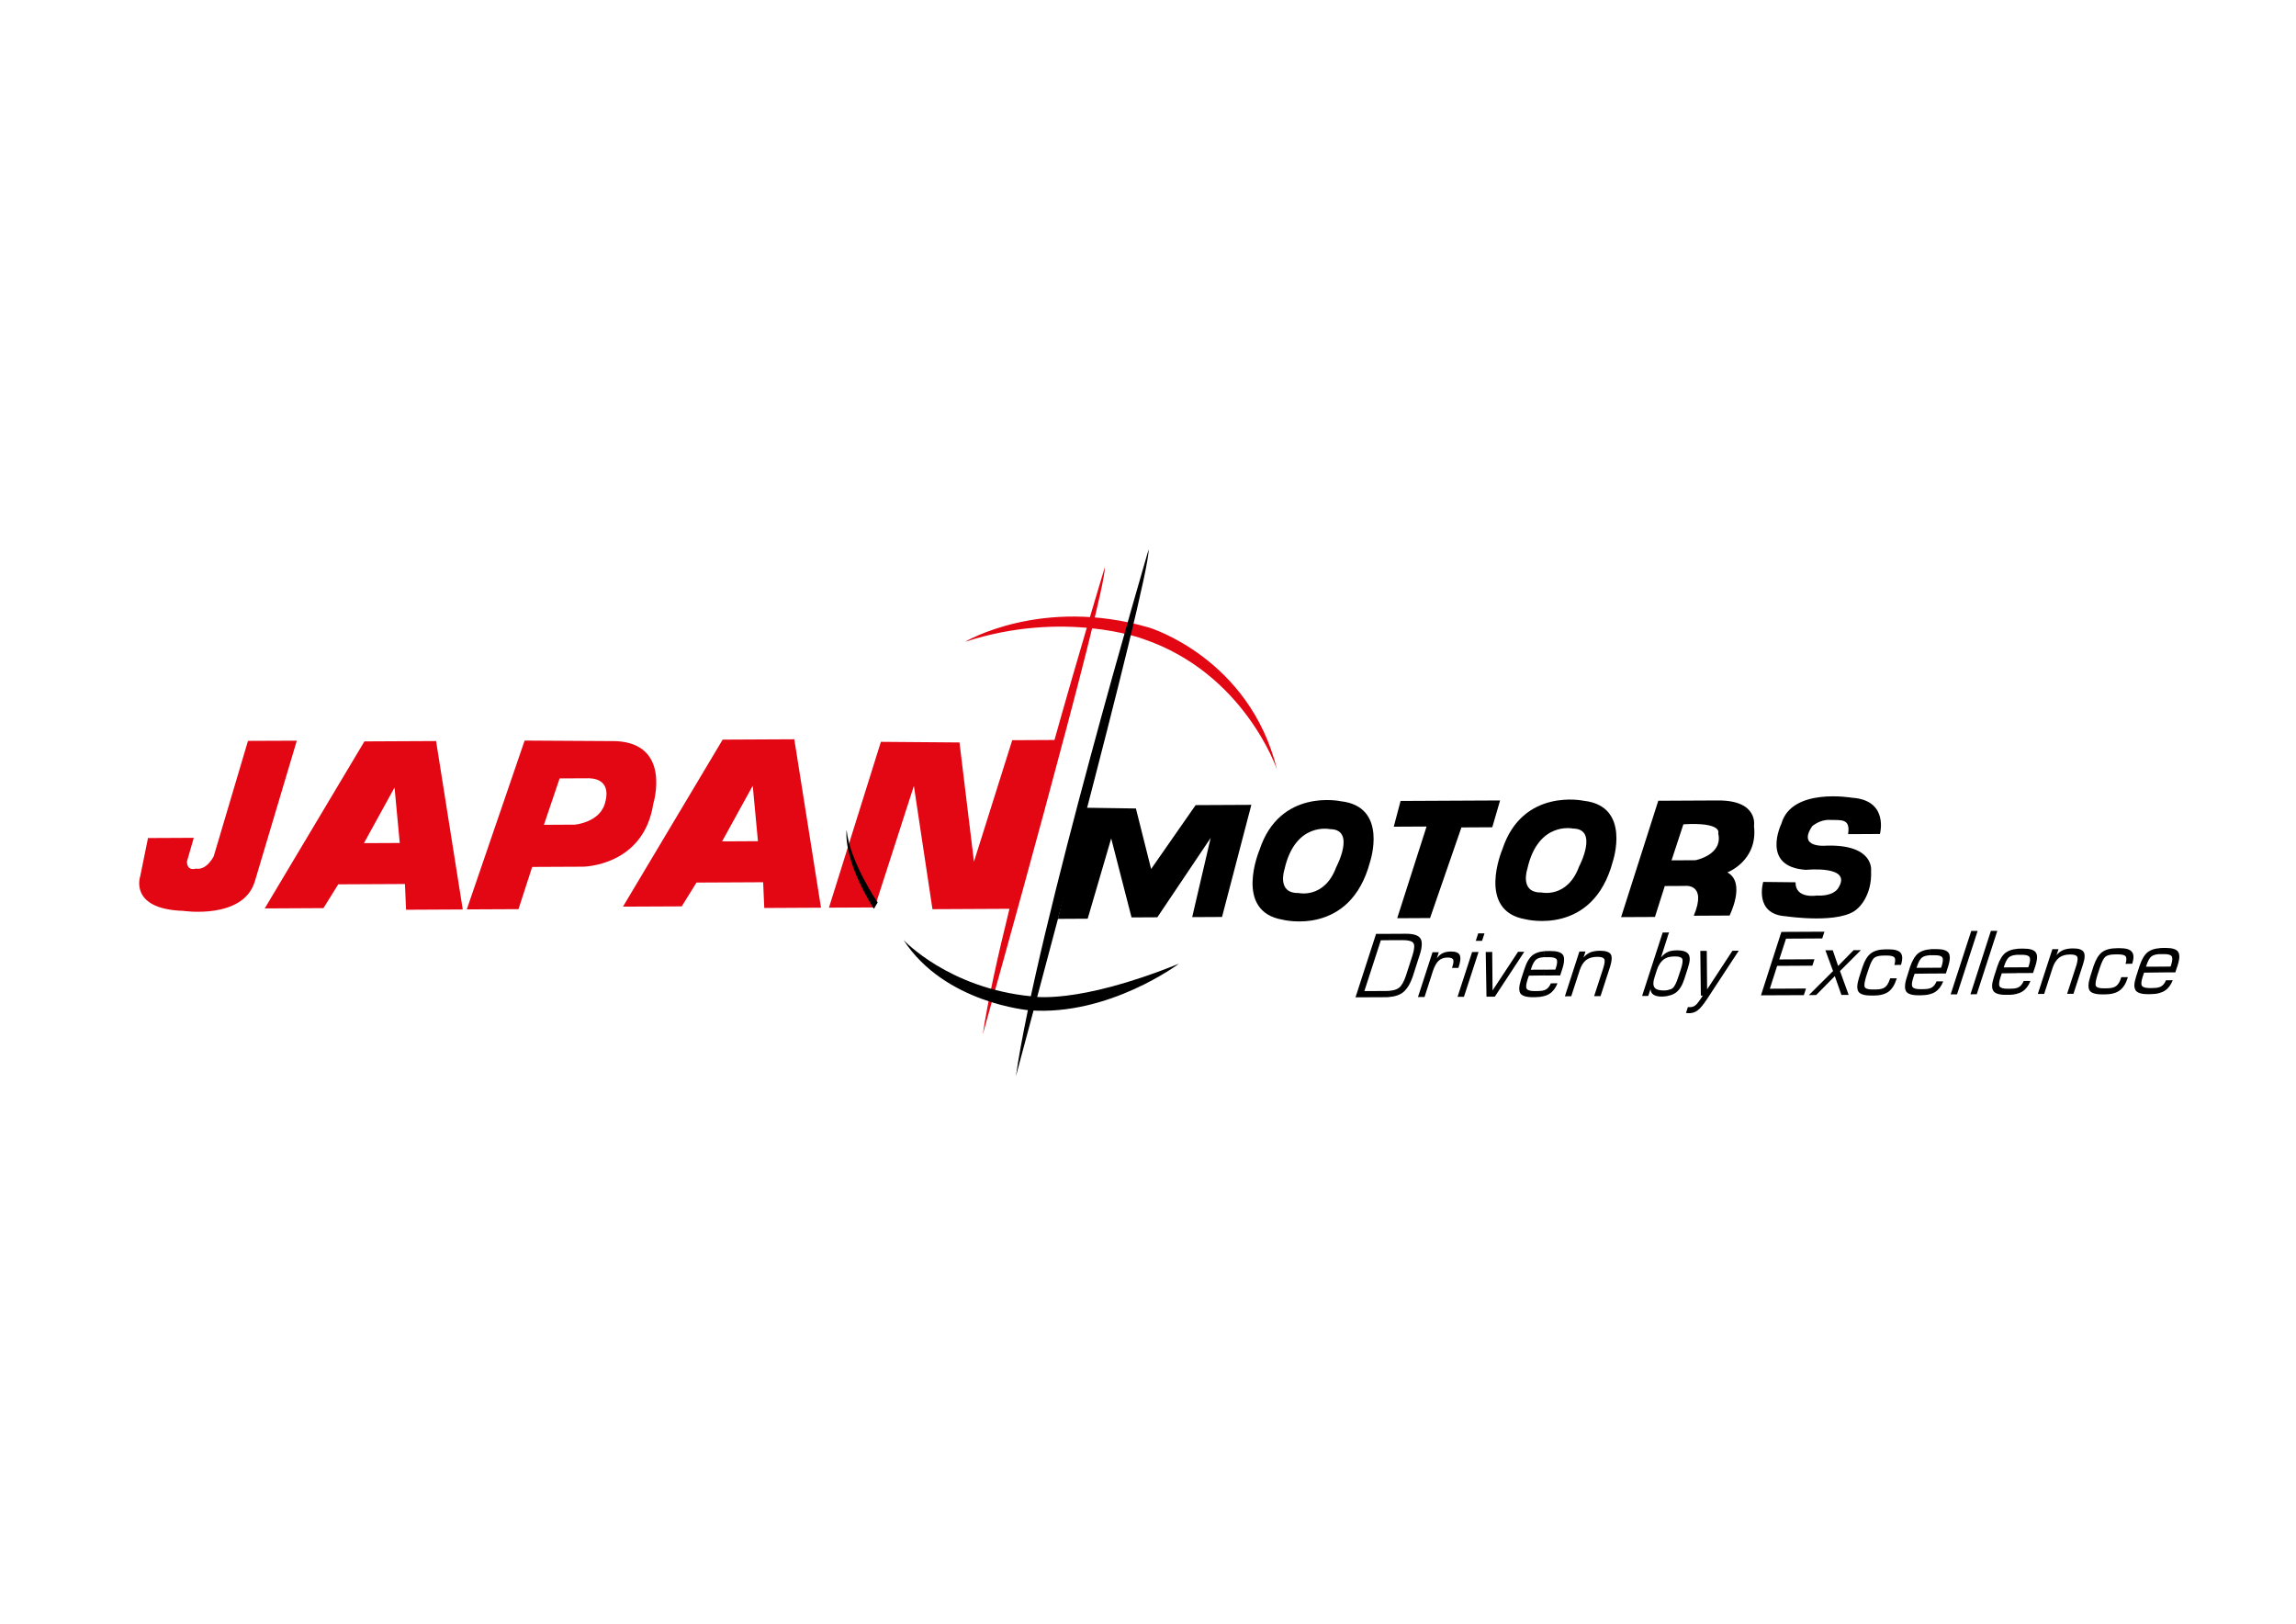 <svg xmlns="http://www.w3.org/2000/svg" xmlns:xlink="http://www.w3.org/1999/xlink" id="Calque_1" x="0px" y="0px" viewBox="0 0 841.89 595.28" style="enable-background:new 0 0 841.89 595.28;" xml:space="preserve"><style type="text/css">	.st0{fill:#E30613;}	.st1{fill-rule:evenodd;clip-rule:evenodd;}</style><g>	<polygon class="st0" points="323,271.97 303.96,332.76 320.73,332.68 335.1,288.12 341.91,333.32 371.82,333.17 388.67,271.28    371.16,271.37 357.13,315.9 351.82,272.2  "></polygon>	<path class="st0" d="M405.13,207.9c0,0-37.8,124.19-44.76,171.29C360.37,379.19,405.55,218.21,405.13,207.9"></path>	<path class="st0" d="M468.27,282.2c0,0-11.87-35.35-49.14-47.97c0,0-28.87-10.8-65.31,1.08c0,0,28.01-16.74,67.5-5.24   C421.32,230.06,458.19,241.17,468.27,282.2"></path>	<path d="M331.33,344.64c0,0,16.41,17.67,46.89,20.63c0,0,16.27,3.33,54.07-11.96c0,0-25.63,19.24-54.8,17.09   C377.5,370.4,346.35,367.84,331.33,344.64"></path>	<path d="M310.43,304.27c0,0-1.7,10.14,9.99,28.91l1.4-2.31C321.82,330.87,311.61,315.95,310.43,304.27"></path>	<path class="st0" d="M90.93,271.62l-12.55,42.27c0,0-2.54,5.29-6.55,4.56c0,0-3.26,1.15-3.28-2.62l2.51-8.67l-16.79,0.08   l-2.84,13.96c0,0-4.32,12.09,15.75,12.74c0,0,21.91,3.29,26.23-10.7l15.42-51.69L90.93,271.62z"></path>	<path class="st0" d="M159.9,271.68l-26.28,0.13l-36.55,61.23l21.53-0.11l5.43-8.72l24.45-0.12l0.41,9.44l20.79-0.11L159.9,271.68z    M133.45,309.11l11.22-20.4l1.91,20.34L133.45,309.11z"></path>	<path class="st0" d="M291.25,271.03l-26.27,0.13l-36.55,61.23l21.54-0.1l5.42-8.73l24.44-0.12l0.41,9.44l20.8-0.11L291.25,271.03z    M264.78,308.46l11.23-20.4l1.91,20.33L264.78,308.46z"></path>	<path class="st0" d="M225.94,271.71l-33.57-0.2l-21.21,61.89l18.96-0.09l5.02-15.48l18.61-0.09c0,0,22.27-0.11,25.8-23.1   C239.55,294.66,246.36,272.72,225.94,271.71 M222.04,293.59c-1.45,7.93-11.28,8.74-11.28,8.74l-11.32,0.06l5.76-17.01l10.95-0.05   C224.54,285.68,222.04,293.59,222.04,293.59"></path>	<polygon points="397.54,296.12 387.9,336.87 398.83,336.81 407.45,307.38 414.91,336.34 424.37,336.29 443.92,307.2 437.15,336.23    448.09,336.17 458.84,295.07 438.41,295.17 422.09,318.59 416.51,296.4  "></polygon>	<path d="M491.66,293.75c0,0-22.4-4.9-29.83,17.86c0,0-9.62,22.56,8.53,25.58c0,0,24.72,6.32,32.01-21.23   C502.37,315.96,509.19,295.71,491.66,293.75 M489.97,317.89c-4.31,11.72-13.83,9.5-13.83,9.5c-8.14,0.17-5.15-8.66-5.15-8.66   c3.93-17.58,16.7-14.75,16.7-14.75C497.34,304.03,489.97,317.89,489.97,317.89"></path>	<path d="M580.72,293.58c0,0-22.43-4.9-29.86,17.86c0,0-9.61,22.52,8.55,25.59c0,0,24.69,6.3,31.99-21.27   C591.4,315.76,598.21,295.5,580.72,293.58 M579.01,317.69c-4.3,11.72-13.82,9.51-13.82,9.51c-8.15,0.15-5.15-8.66-5.15-8.66   c3.92-17.58,16.72-14.78,16.72-14.78C586.34,303.85,579.01,317.69,579.01,317.69"></path>	<polygon points="550.05,293.46 513.56,293.64 511.06,303.08 523.09,303.02 512.32,336.63 524.37,336.57 535.87,303.35    547.18,303.29  "></polygon>	<path d="M643.15,302.82c0,0,1.78-9.44-13.18-9.36l-21.92,0.11l-13.63,42.66l12.41-0.06l3.6-11.34l7.3-0.04   c0,0,8.37-1.16,3.34,10.93l13.12-0.07c0,0,6.14-12.1-0.81-15.81C633.36,319.84,644.66,315.62,643.15,302.82 M621.69,315.37   l-8.77,0.05l4.34-13.22c14.58-0.84,12.77,3.32,12.77,3.32C631.89,313.42,621.69,315.37,621.69,315.37"></path>	<path d="M658.38,323.46l-11.85-0.13c0,0-3.59,11.87,8.34,12.59c0,0,20.56,3.1,26.38-2.96c0,0,5.27-4.35,4.83-13.78   c0,0,1.25-9.61-16.25-9.16c0,0-10.97,1.18-5.34-7.12c0,0,2.69-2.4,6.2-2.31c4.56,0.12,7.87-0.6,6.96,5.22l11.68-0.06   c0,0,3.4-12.42-10.29-13.29c0,0-22.08-3.85-25.85,9.53c0,0-7.77,15.85,9.04,16.91c0,0,17.11-1.78,11.88,6.56   c0,0-1.45,3.2-7.97,2.86C666.12,328.34,658.29,329.64,658.38,323.46"></path>	<path d="M421.18,201.42c0,0-41.13,140.04-48.68,193.18C372.5,394.61,421.62,213.03,421.18,201.42"></path>	<path class="st1" d="M509.38,342.36l6.07-0.03c2.83-0.02,4.61,0.55,5.38,1.71c0.3,0.45,0.48,1.07,0.49,1.85l0,0.42   c-0.01,1.03-0.25,2.3-0.76,3.79l-2.45,7.65c-0.95,2.88-2.2,4.91-3.72,6.11c-1.22,0.94-2.84,1.49-4.91,1.65l-0.01-2.26   c1.52-0.13,2.73-0.48,3.52-1.12c0.95-0.73,1.77-2.2,2.5-4.34l2.43-7.51c0.71-2.23,0.84-3.77,0.36-4.5   c-0.46-0.74-1.82-1.12-3.99-1.11l-4.91,0.02L509.38,342.36z M497.03,365.64l7.54-23.26l4.81-0.02l0.01,2.34l-3.07,0.02l-6.04,18.63   l7.96-0.04c0.45,0,0.86-0.01,1.24-0.05l0.01,2.26c-0.51,0.07-1.03,0.07-1.56,0.07L497.03,365.64z"></path>	<path class="st1" d="M519.94,365.53l5.33-16.42l2.3-0.01l-0.72,2.23c0.62-0.84,1.35-1.49,2.18-1.89c0.81-0.39,1.82-0.59,2.97-0.6   c1.76-0.01,2.84,0.43,3.25,1.3c0.43,0.87,0.28,2.39-0.43,4.57l-0.06,0.13l-2.36,0.01l0.16-0.48c0.45-1.32,0.49-2.18,0.25-2.66   c-0.26-0.42-0.94-0.66-2.06-0.66c-1.31,0.01-2.37,0.39-3.22,1.16c-0.83,0.75-1.52,2.05-2.11,3.76l-3.07,9.54L519.94,365.53z"></path>	<path class="st1" d="M541.13,344.94l0.89-2.75l2.31-0.01l-0.89,2.74L541.13,344.94z M534.45,365.45l5.34-16.42l2.36-0.01   l-5.35,16.42L534.45,365.45z"></path>	<polygon class="st1" points="544.78,349.01 547.16,349 547.29,363.11 556.63,348.95 558.92,348.94 548.12,365.39 545.06,365.4  "></polygon>	<path class="st1" d="M566.13,355.5l4.16-0.02l0.23-0.63c0.5-1.53,0.58-2.6,0.24-3.14c-0.39-0.57-1.35-0.81-2.9-0.8l-1.11,0.01   h-0.63l-0.01-2.17c0.42-0.08,0.88-0.08,1.34-0.08l1.11-0.01c2.36-0.01,3.86,0.47,4.53,1.41c0.28,0.39,0.41,0.92,0.42,1.53l0,0.4   c-0.01,0.83-0.21,1.88-0.62,3.13l-0.8,2.48l-5.93,0.03L566.13,355.5z M566.18,365.19l-0.01-2.15c0.29-0.12,0.57-0.19,0.8-0.34   c0.67-0.43,1.26-1.15,1.7-2.2l2.43-0.01c-0.71,1.78-1.67,3.05-2.93,3.84C567.61,364.72,566.96,364.98,566.18,365.19 M561.29,355.52   l4.84-0.03l0.01,2.13l-5.51,0.07c-0.06,0.16-0.15,0.36-0.22,0.57c-0.07,0.18-0.17,0.48-0.28,0.82c-0.55,1.74-0.68,2.85-0.32,3.42   c0.34,0.56,1.29,0.85,2.89,0.85l1.07-0.01c0.98-0.01,1.78-0.08,2.39-0.3l0.01,2.15c-0.89,0.24-1.92,0.38-3.07,0.39l-1.08,0.01   c-2.39,0.01-3.89-0.49-4.53-1.4c-0.25-0.42-0.4-0.94-0.41-1.58l0-0.33c0.03-0.83,0.25-1.9,0.64-3.17l1.27-3.9   c0.77-2.42,1.79-4.09,3.04-5.09c0.99-0.72,2.34-1.24,4.06-1.37l0.01,2.17c-1.25,0.08-2.19,0.36-2.79,0.83   c-0.67,0.54-1.3,1.62-1.79,3.14L561.29,355.52z"></path>	<path class="st1" d="M573.81,365.26l5.32-16.42l2.24-0.01l-0.74,2.23c0.67-0.84,1.5-1.45,2.48-1.9c0.96-0.39,2.15-0.59,3.53-0.6   c2.1-0.01,3.43,0.43,4,1.3c0.52,0.87,0.43,2.39-0.26,4.57l-3.5,10.77l-2.35,0.01l3.33-10.21c0.55-1.74,0.7-2.87,0.36-3.42   c-0.32-0.55-1.15-0.8-2.59-0.79c-1.64,0.01-2.99,0.39-4.03,1.18c-1.03,0.82-1.81,2.04-2.36,3.74l-3.1,9.54L573.81,365.26z"></path>	<path class="st1" d="M611.62,362.96c0.72-0.15,1.3-0.37,1.72-0.69c0.68-0.61,1.36-1.93,2.02-4.01l0.93-2.8   c0.69-2.08,0.84-3.41,0.51-3.99c-0.31-0.57-1.26-0.84-2.79-0.83c-0.89,0.01-1.74,0.11-2.45,0.32l-0.01-1.97   c0.92-0.37,1.99-0.58,3.28-0.58c2.25-0.01,3.69,0.48,4.32,1.45c0.25,0.36,0.38,0.88,0.43,1.43l0,0.47   c-0.04,0.85-0.26,1.88-0.67,3.13l-1.26,3.9c-0.76,2.42-1.79,4.08-3.04,5.04c-0.78,0.61-1.79,1.04-2.99,1.26L611.62,362.96z    M611.52,343.23l-0.01-1.38h0.49L611.52,343.23z M607.55,355.57l-0.86,2.7c-0.57,1.7-0.56,2.94-0.06,3.72   c0.52,0.74,1.65,1.14,3.35,1.13c0.63,0,1.16-0.04,1.64-0.15l0.01,2.14c-0.67,0.14-1.42,0.24-2.25,0.25   c-1.41,0.01-2.4-0.25-3.05-0.67c-0.68-0.42-1.05-1.1-1.12-2.08l-0.84,2.51l-2.25,0.01l7.55-23.26l1.85-0.01l0.01,1.38l-2.48,7.78   c0.74-0.91,1.56-1.56,2.46-2h0.05l0.01,1.94c-0.62,0.2-1.15,0.5-1.64,0.86C608.93,352.63,608.12,353.86,607.55,355.57"></path>	<path class="st1" d="M623.47,348.62l2.36-0.01l0.13,14.11l9.29-14.16l2.31-0.01l-11.77,17.94c-1.3,1.94-2.38,3.24-3.27,3.9   c-0.91,0.72-1.94,1.05-3.11,1.06c-0.16,0-0.35,0-0.52-0.02c-0.22,0-0.44-0.04-0.68-0.06l0.7-2.16h0.28   c0.09,0.03,0.23,0.03,0.42,0.03c0.73-0.01,1.36-0.18,1.85-0.53c0.53-0.34,1.07-1,1.78-1.97l1.14-1.74h-0.72L623.47,348.62z"></path>	<polygon class="st1" points="645.71,364.9 653.19,341.65 668.98,341.57 668.17,344.05 654.89,344.12 652.42,351.75 665.33,351.68    664.55,354.03 651.64,354.1 648.96,362.48 662.23,362.41 661.42,364.83  "></polygon>	<polygon class="st1" points="663.27,364.82 672.14,356 669.33,348.39 672.03,348.38 674,354.13 679.68,348.34 682.35,348.33    674.69,355.99 677.86,364.75 675.21,364.76 672.78,357.87 665.94,364.8  "></polygon>	<path class="st1" d="M685.96,364.97c-2.38,0.01-3.85-0.49-4.5-1.4c-0.63-0.98-0.57-2.67,0.19-5.08l1.27-3.92   c0.81-2.4,1.81-4.08,3.1-5.06c1.24-0.95,3.02-1.45,5.39-1.47l1.09,0c2.26-0.01,3.75,0.45,4.44,1.32c0.72,0.88,0.73,2.37,0.13,4.37   l-2.43,0.06c0.34-1.34,0.38-2.27,0.02-2.76c-0.4-0.48-1.33-0.72-2.85-0.72l-1.09,0.01c-1.67,0.01-2.81,0.29-3.48,0.85   c-0.68,0.55-1.33,1.89-2.02,3.97l-0.93,2.8c-0.64,2.12-0.82,3.44-0.49,4.01c0.29,0.54,1.29,0.82,2.87,0.81l1.11-0.01   c1.58-0.01,2.69-0.26,3.41-0.82c0.75-0.55,1.33-1.57,1.8-3.01l0.09-0.25l2.45-0.01l-0.12,0.28c-0.68,2.17-1.7,3.72-2.96,4.65   c-1.28,0.9-3.07,1.39-5.36,1.4L685.96,364.97z"></path>	<path class="st1" d="M707.58,354.8l4.16-0.02l0.24-0.64c0.48-1.53,0.56-2.6,0.21-3.14c-0.34-0.57-1.33-0.81-2.91-0.8l-1.1,0.01   h-0.61l-0.01-2.17c0.45-0.08,0.86-0.08,1.37-0.08l1.07-0.01c2.37-0.01,3.88,0.47,4.52,1.41c0.29,0.4,0.39,0.92,0.43,1.55l0,0.34   c-0.04,0.87-0.23,1.92-0.64,3.17l-0.79,2.47l-5.93,0.03L707.58,354.8z M707.63,364.49l-0.01-2.15c0.32-0.12,0.56-0.19,0.77-0.34   c0.7-0.43,1.27-1.15,1.69-2.2l2.46-0.01c-0.69,1.78-1.67,3.05-2.91,3.84C709.08,364.02,708.4,364.28,707.63,364.49 M702.74,354.82   l4.84-0.03l0.01,2.13l-5.52,0.07c-0.11,0.16-0.16,0.36-0.22,0.57c-0.06,0.18-0.14,0.48-0.28,0.82c-0.55,1.74-0.68,2.85-0.32,3.42   c0.33,0.56,1.29,0.85,2.88,0.85l1.11-0.01c0.96-0.01,1.75-0.08,2.37-0.3l0.01,2.15c-0.86,0.24-1.9,0.38-3.07,0.39l-1.11,0.01   c-2.38,0.01-3.87-0.49-4.5-1.4c-0.24-0.42-0.41-0.94-0.41-1.54v-0.37c0-0.86,0.21-1.9,0.62-3.17l1.22-3.9   c0.83-2.42,1.84-4.09,3.09-5.09c1.02-0.72,2.35-1.24,4.08-1.37l0.01,2.17c-1.26,0.08-2.2,0.36-2.78,0.83   c-0.71,0.54-1.31,1.62-1.8,3.14L702.74,354.82z"></path>	<polygon class="st1" points="715.26,364.56 722.81,341.3 725.15,341.29 717.6,364.55  "></polygon>	<polygon class="st1" points="722.53,364.52 730.02,341.27 732.37,341.26 724.83,364.51  "></polygon>	<path class="st1" d="M739.54,354.64l4.18-0.02l0.24-0.64c0.47-1.53,0.56-2.6,0.18-3.14c-0.37-0.57-1.31-0.81-2.9-0.8l-1.09,0   l-0.63,0l-0.01-2.17c0.43-0.08,0.9-0.08,1.38-0.08l1.08-0.01c2.36-0.01,3.9,0.47,4.51,1.41c0.3,0.39,0.43,0.91,0.46,1.55l0,0.34   c-0.03,0.87-0.24,1.92-0.65,3.17l-0.82,2.47l-5.91,0.03L739.54,354.64z M739.58,364.33l-0.01-2.15c0.32-0.12,0.57-0.19,0.76-0.34   c0.71-0.42,1.27-1.15,1.71-2.2l2.48-0.01c-0.7,1.78-1.67,3.05-2.92,3.84C741.04,363.86,740.33,364.12,739.58,364.33 M734.72,354.67   l4.82-0.03l0.01,2.13l-5.55,0.07c-0.05,0.15-0.11,0.35-0.17,0.56c-0.06,0.18-0.18,0.48-0.28,0.82c-0.56,1.74-0.68,2.85-0.33,3.42   c0.35,0.56,1.31,0.85,2.89,0.85l1.09-0.01c0.98-0.01,1.77-0.08,2.38-0.3l0.01,2.15c-0.86,0.24-1.89,0.39-3.07,0.39l-1.08,0   c-2.38,0.01-3.87-0.49-4.52-1.4c-0.24-0.42-0.42-0.94-0.46-1.54v-0.37c0.02-0.86,0.24-1.9,0.64-3.17l1.26-3.9   c0.8-2.42,1.8-4.09,3.07-5.08c1-0.72,2.35-1.24,4.07-1.37l0.01,2.17c-1.26,0.08-2.18,0.36-2.8,0.83c-0.69,0.54-1.28,1.62-1.78,3.14   L734.72,354.67z"></path>	<path class="st1" d="M791.7,354.38l4.18-0.02l0.24-0.63c0.47-1.53,0.56-2.6,0.18-3.14c-0.37-0.57-1.3-0.81-2.9-0.8l-1.08,0.01   l-0.63,0l-0.01-2.17c0.43-0.08,0.9-0.08,1.38-0.09l1.08-0.01c2.36-0.01,3.89,0.47,4.51,1.41c0.3,0.39,0.42,0.92,0.46,1.55l0,0.34   c-0.03,0.87-0.24,1.92-0.65,3.17l-0.82,2.48l-5.91,0.03L791.7,354.38z M791.75,364.07l-0.01-2.15c0.32-0.12,0.57-0.2,0.76-0.34   c0.72-0.43,1.28-1.15,1.71-2.2l2.48-0.01c-0.7,1.78-1.67,3.05-2.92,3.84C793.21,363.6,792.49,363.86,791.75,364.07 M786.88,354.41   l4.82-0.02l0.01,2.13l-5.55,0.07c-0.05,0.16-0.11,0.36-0.17,0.56c-0.06,0.18-0.18,0.48-0.28,0.82c-0.56,1.74-0.68,2.85-0.33,3.42   c0.35,0.56,1.31,0.85,2.89,0.85l1.09-0.01c0.97-0.01,1.76-0.08,2.38-0.3l0.01,2.15c-0.86,0.24-1.89,0.38-3.07,0.39l-1.08,0.01   c-2.38,0.01-3.87-0.49-4.52-1.4c-0.24-0.42-0.42-0.94-0.46-1.54v-0.37c0.03-0.86,0.24-1.9,0.65-3.17l1.26-3.9   c0.8-2.42,1.8-4.1,3.07-5.09c1-0.72,2.35-1.24,4.07-1.37l0.01,2.17c-1.26,0.07-2.18,0.35-2.8,0.83c-0.69,0.54-1.29,1.62-1.78,3.14   L786.88,354.41z"></path>	<path class="st1" d="M747.22,364.4l5.34-16.42l2.25-0.01l-0.74,2.23c0.65-0.84,1.46-1.45,2.46-1.9c0.98-0.39,2.15-0.59,3.56-0.6   c2.06-0.01,3.4,0.43,3.93,1.3c0.56,0.87,0.48,2.39-0.24,4.57l-3.48,10.77l-2.34,0.01l3.33-10.21c0.53-1.74,0.68-2.87,0.35-3.42   c-0.33-0.55-1.19-0.8-2.62-0.79c-1.66,0.01-2.98,0.39-3.99,1.18c-1.03,0.82-1.85,2.04-2.39,3.74l-3.09,9.54L747.22,364.4z"></path>	<path class="st1" d="M770.76,364.55c-2.39,0.01-3.91-0.49-4.54-1.4c-0.61-0.98-0.56-2.67,0.21-5.08l1.24-3.92   c0.82-2.41,1.84-4.08,3.07-5.06c1.27-0.94,3.08-1.45,5.44-1.46l1.11-0.01c2.24-0.01,3.71,0.45,4.4,1.32   c0.76,0.88,0.79,2.37,0.16,4.37l-2.46,0.06c0.38-1.33,0.41-2.27,0.04-2.76c-0.38-0.48-1.32-0.73-2.86-0.72l-1.1,0.01   c-1.63,0.01-2.78,0.29-3.48,0.85c-0.63,0.55-1.32,1.89-2.01,3.97l-0.92,2.8c-0.65,2.12-0.84,3.44-0.52,4.01   c0.31,0.53,1.28,0.82,2.9,0.81l1.1-0.01c1.53-0.01,2.67-0.27,3.37-0.82c0.78-0.55,1.39-1.57,1.83-3.02l0.09-0.25l2.43-0.01   l-0.09,0.28c-0.7,2.17-1.69,3.72-3,4.65c-1.25,0.9-3.03,1.39-5.33,1.4L770.76,364.55z"></path></g></svg>
